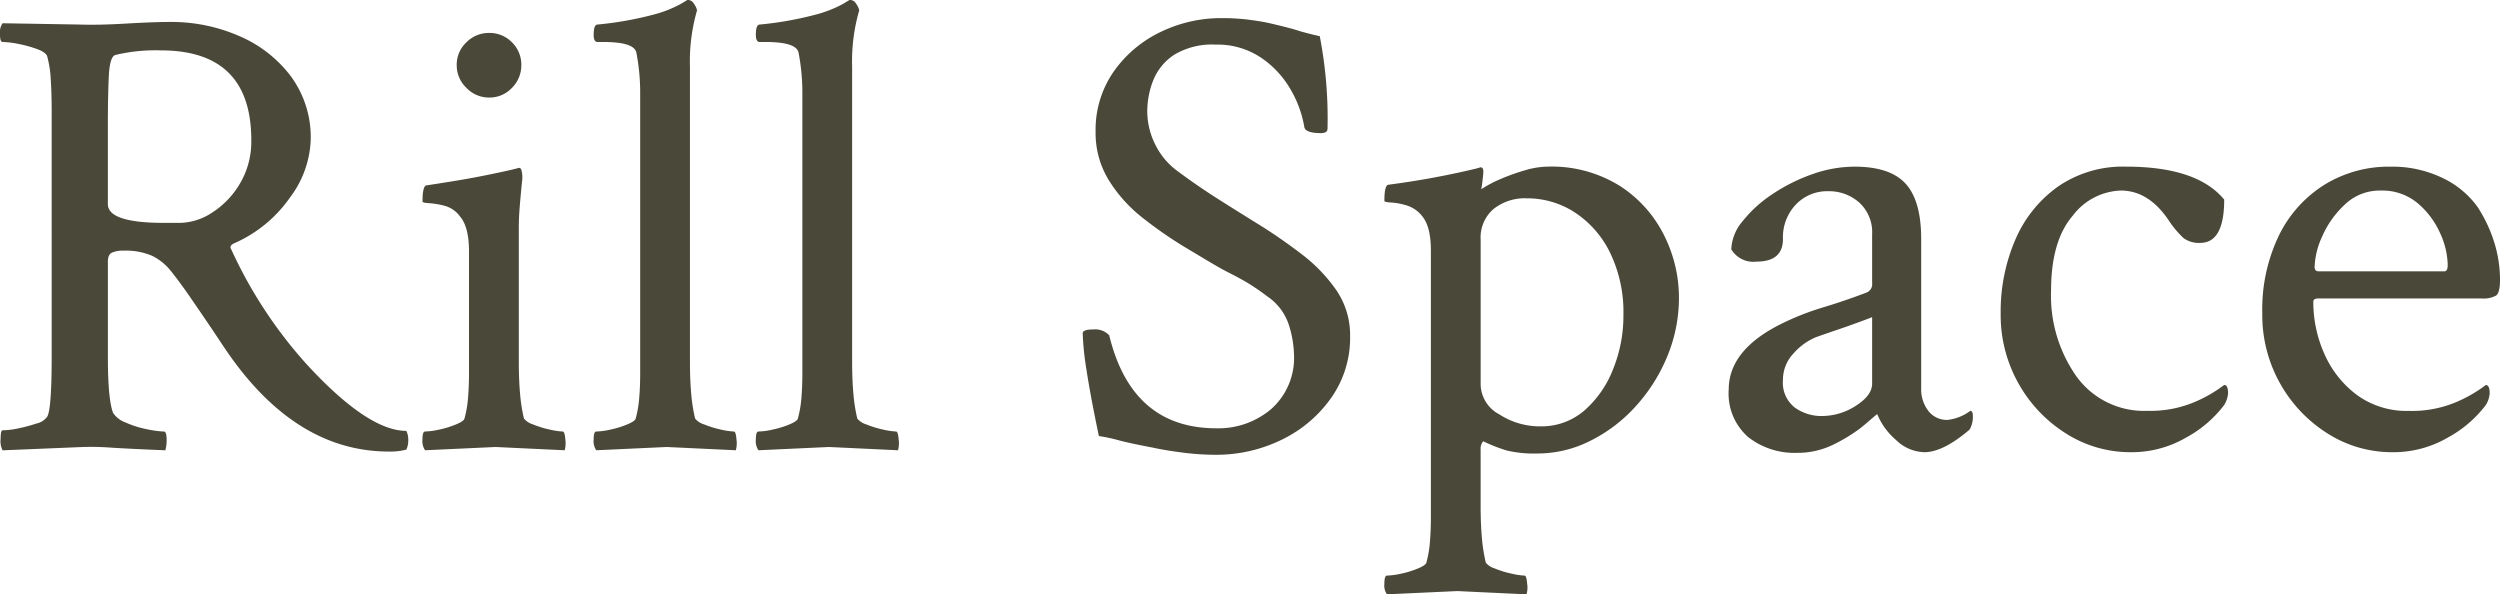 <?xml version="1.0" encoding="UTF-8"?> <svg xmlns="http://www.w3.org/2000/svg" width="306.758" height="72.924" viewBox="0 0 306.758 72.924"><g id="logo" transform="translate(-256.226 -22.336)"><path id="パス_46168" data-name="パス 46168" d="M49.944,14.743q-11.018,0-19.262-11.414Q30.049,2.456,29.058.95T25.451-4.36q-1.268-1.823-2.259-3.052a6.7,6.7,0,0,0-2.3-1.863,8.179,8.179,0,0,0-3.527-.634,3.358,3.358,0,0,0-1.387.238q-.515.238-.515,1.11V3.091q0,5.232.634,6.9a3.064,3.064,0,0,0,1.546,1.189,11.987,11.987,0,0,0,2.655.832,12.3,12.3,0,0,0,2.061.277q.317,0,.317,1.11a4.915,4.915,0,0,1-.159,1.189q-3.963-.159-6.539-.317a32.87,32.87,0,0,0-3.765-.079l-9.67.4a2.477,2.477,0,0,1-.238-1.427q0-1.03.238-1.03a9.863,9.863,0,0,0,1.942-.238,19.516,19.516,0,0,0,2.219-.594,2.177,2.177,0,0,0,1.308-.832q.555-.872.555-7.451V-26.951q0-2.3-.119-4.043a12.72,12.72,0,0,0-.436-2.774q-.159-.476-1.229-.872a14.6,14.6,0,0,0-2.3-.634,10.849,10.849,0,0,0-1.942-.238q-.317,0-.317-.951a1.993,1.993,0,0,1,.317-1.348l9.512.159q2.3.079,5.628-.119t5.549-.2a20.8,20.8,0,0,1,8.2,1.665,15.639,15.639,0,0,1,6.421,4.914,12.624,12.624,0,0,1,2.5,7.927,12.442,12.442,0,0,1-2.5,6.975,16.332,16.332,0,0,1-6.777,5.628q-.793.317-.476.793A55.421,55.421,0,0,0,39.719,3.883q7.609,8.323,12.365,8.323a2.452,2.452,0,0,1,.238,1.11,2.647,2.647,0,0,1-.238,1.189A7.712,7.712,0,0,1,49.944,14.743ZM22.36-13.317h1.982a7.385,7.385,0,0,0,3.924-1.268,10.535,10.535,0,0,0,3.408-3.567,10.076,10.076,0,0,0,1.387-5.311q0-11.018-11.1-11.018a21.035,21.035,0,0,0-5.549.555q-.713.159-.832,2.576t-.119,6.143v9.591Q15.464-13.317,22.36-13.317Zm32.023,27.9a1.993,1.993,0,0,1-.317-1.348q0-.951.317-.951a8.876,8.876,0,0,0,1.744-.238,11.75,11.75,0,0,0,2.061-.634q.951-.4,1.03-.713a13.293,13.293,0,0,0,.436-2.536q.119-1.427.119-3.012V-9.83q0-3.012-1.11-4.28a3.426,3.426,0,0,0-1.9-1.308,10.133,10.133,0,0,0-1.9-.317q-.793-.04-.793-.2,0-1.9.476-1.982,4.2-.634,6.421-1.07t3.963-.832l.951-.238q.317-.079.4.634a3.247,3.247,0,0,1,0,1.03q-.159,1.585-.277,3.012t-.119,2.7V3.645q0,2.3.159,4.043a20.07,20.07,0,0,0,.476,3.012,2.282,2.282,0,0,0,1.11.713,11.751,11.751,0,0,0,2.061.634,8.737,8.737,0,0,0,1.585.238q.238,0,.317.951a3.276,3.276,0,0,1-.079,1.348l-8.481-.4Zm7.847-43.279a3.8,3.8,0,0,1-2.774-1.189,3.8,3.8,0,0,1-1.189-2.774,3.763,3.763,0,0,1,1.189-2.814,3.867,3.867,0,0,1,2.774-1.149,3.827,3.827,0,0,1,2.814,1.149,3.827,3.827,0,0,1,1.149,2.814,3.867,3.867,0,0,1-1.149,2.774A3.763,3.763,0,0,1,62.231-28.695ZM75.389,14.584a1.993,1.993,0,0,1-.317-1.348q0-.951.317-.951a8.876,8.876,0,0,0,1.744-.238,11.75,11.75,0,0,0,2.061-.634q.951-.4,1.03-.713a13.293,13.293,0,0,0,.436-2.536q.119-1.427.119-3.012V-29.171a25.846,25.846,0,0,0-.476-5.073q-.317-1.268-4.043-1.268h-.713q-.476,0-.476-.872,0-1.268.476-1.268A42.348,42.348,0,0,0,82.6-38.92a14.662,14.662,0,0,0,3.171-1.268l.793-.476h.159a.85.85,0,0,1,.634.436,2.162,2.162,0,0,1,.4.832,22.358,22.358,0,0,0-.872,6.9V3.645q0,2.3.159,4.043a20.07,20.07,0,0,0,.476,3.012,2.282,2.282,0,0,0,1.11.713,11.751,11.751,0,0,0,2.061.634,8.737,8.737,0,0,0,1.585.238q.238,0,.317.951a3.276,3.276,0,0,1-.079,1.348l-8.481-.4Zm19.9,0a1.993,1.993,0,0,1-.317-1.348q0-.951.317-.951a8.876,8.876,0,0,0,1.744-.238,11.75,11.75,0,0,0,2.061-.634q.951-.4,1.03-.713a13.293,13.293,0,0,0,.436-2.536q.119-1.427.119-3.012V-29.171a25.846,25.846,0,0,0-.476-5.073q-.317-1.268-4.043-1.268h-.713q-.476,0-.476-.872,0-1.268.476-1.268A42.348,42.348,0,0,0,102.5-38.92a14.662,14.662,0,0,0,3.171-1.268l.793-.476h.159a.85.85,0,0,1,.634.436,2.163,2.163,0,0,1,.4.832,22.358,22.358,0,0,0-.872,6.9V3.645q0,2.3.159,4.043a20.068,20.068,0,0,0,.476,3.012,2.282,2.282,0,0,0,1.11.713,11.75,11.75,0,0,0,2.061.634,8.737,8.737,0,0,0,1.585.238q.238,0,.317.951a3.276,3.276,0,0,1-.079,1.348l-8.481-.4Zm56.041.555a31.516,31.516,0,0,1-4.043-.277q-2.14-.277-3.567-.594-2.933-.555-4.241-.912a20.006,20.006,0,0,0-2.418-.515q-1.03-4.914-1.506-8.045a34.209,34.209,0,0,1-.476-4.558q0-.476,1.268-.476a2.377,2.377,0,0,1,1.982.713q2.774,11.414,13.158,11.414a10,10,0,0,0,6.738-2.378A8.391,8.391,0,0,0,161,2.773,12.977,12.977,0,0,0,160.4-.714a6.732,6.732,0,0,0-2.655-3.567,27.642,27.642,0,0,0-2.616-1.783q-1.03-.594-2.061-1.11t-2.616-1.466l-3.171-1.9a50.517,50.517,0,0,1-4.914-3.448,17.636,17.636,0,0,1-4.082-4.558,11.033,11.033,0,0,1-1.625-5.945,12.51,12.51,0,0,1,2.18-7.332,14.835,14.835,0,0,1,5.707-4.875,17.022,17.022,0,0,1,7.649-1.744,25.9,25.9,0,0,1,3.29.2q1.546.2,2.576.436,2.378.555,3.369.872t2.735.713a52.85,52.85,0,0,1,.951,11.335q0,.555-.793.555-1.982,0-2.061-.793A13.661,13.661,0,0,0,160.52-29.8a11.767,11.767,0,0,0-3.646-3.844,9.569,9.569,0,0,0-5.469-1.546,9,9,0,0,0-5.073,1.229,6.743,6.743,0,0,0-2.576,3.091A10.37,10.37,0,0,0,143-26.951a9.089,9.089,0,0,0,.951,3.963,8.862,8.862,0,0,0,2.774,3.329q2.457,1.823,4.954,3.408T156.874-13q2.537,1.585,5.073,3.527a19.625,19.625,0,0,1,4.241,4.4,9.765,9.765,0,0,1,1.7,5.707,12.759,12.759,0,0,1-2.3,7.491,15.8,15.8,0,0,1-6.064,5.152A18.245,18.245,0,0,1,151.325,15.139ZM172.41,32.26a1.836,1.836,0,0,1-.317-1.268q0-1.03.317-1.03a8.876,8.876,0,0,0,1.744-.238,11.751,11.751,0,0,0,2.061-.634q.951-.4,1.03-.713a13.293,13.293,0,0,0,.436-2.536q.119-1.427.119-3.012V-9.909q0-3.012-1.11-4.28a3.815,3.815,0,0,0-1.863-1.268,8.17,8.17,0,0,0-1.9-.357q-.832-.04-.832-.2,0-1.9.476-1.982a102.266,102.266,0,0,0,10.78-1.982l.555-.159q.4,0,.317.832t-.159,1.387l-.079.476a13.643,13.643,0,0,1,2.219-1.189,24.348,24.348,0,0,1,3.052-1.11,10.244,10.244,0,0,1,2.814-.476,15.809,15.809,0,0,1,9,2.418,15.3,15.3,0,0,1,5.39,6.1A17.034,17.034,0,0,1,208.238-4.2a18.783,18.783,0,0,1-1.427,7.253,20.9,20.9,0,0,1-3.884,6.143,18.764,18.764,0,0,1-5.588,4.241,14.43,14.43,0,0,1-6.46,1.546,14.66,14.66,0,0,1-3.725-.357,18.886,18.886,0,0,1-2.933-1.149,1.415,1.415,0,0,0-.317,1.03v6.817q0,2.3.159,4.043a20.07,20.07,0,0,0,.476,3.012,2.282,2.282,0,0,0,1.11.713,11.751,11.751,0,0,0,2.061.634,8.737,8.737,0,0,0,1.585.238q.238,0,.317.991a2.931,2.931,0,0,1-.079,1.308l-8.481-.4ZM191.2,11.651a8.05,8.05,0,0,0,5.43-1.942,12.964,12.964,0,0,0,3.527-5.073,17.461,17.461,0,0,0,1.268-6.619A16.755,16.755,0,0,0,199.8-9.632a12.413,12.413,0,0,0-4.32-4.954,10.719,10.719,0,0,0-5.945-1.744,6.142,6.142,0,0,0-4.043,1.308,4.6,4.6,0,0,0-1.585,3.765V6.578a4.242,4.242,0,0,0,2.3,3.607A9.108,9.108,0,0,0,191.2,11.651Zm31.548,3.25a9.213,9.213,0,0,1-6.024-1.942,7.081,7.081,0,0,1-2.378-5.826q0-4.756,6.183-7.927a33.225,33.225,0,0,1,5.35-2.14q2.655-.793,5.35-1.823a1.1,1.1,0,0,0,.713-1.189v-5.945a4.936,4.936,0,0,0-1.585-3.924,5.582,5.582,0,0,0-3.8-1.387,5.309,5.309,0,0,0-3.963,1.625A5.815,5.815,0,0,0,221-11.336q0,2.774-3.25,2.774a3.163,3.163,0,0,1-3.091-1.506,5.676,5.676,0,0,1,1.387-3.448,15.623,15.623,0,0,1,3.607-3.29,21.625,21.625,0,0,1,4.875-2.457,15.551,15.551,0,0,1,5.271-.951q4.36,0,6.262,2.1t1.9,6.777V6.975a4.353,4.353,0,0,0,.872,2.774,2.861,2.861,0,0,0,2.378,1.11,5.746,5.746,0,0,0,2.774-1.11q.317,0,.317.634a3.1,3.1,0,0,1-.4,1.665q-3.25,2.774-5.549,2.774a5.156,5.156,0,0,1-3.488-1.506,8.356,8.356,0,0,1-2.3-3.171q-.4.317-.991.832t-.991.832a19.841,19.841,0,0,1-3.607,2.18A9.854,9.854,0,0,1,222.743,14.9Zm3.012-4.518a7.664,7.664,0,0,0,4.2-1.268q1.982-1.268,1.982-2.7V-1.745q-2.061.793-3.924,1.427T225.042.713a7.42,7.42,0,0,0-2.735,1.982A4.677,4.677,0,0,0,221,5.944a3.872,3.872,0,0,0,1.466,3.408A5.587,5.587,0,0,0,225.756,10.383Zm37.968,4.439a14.716,14.716,0,0,1-8.006-2.3,17.11,17.11,0,0,1-5.826-6.143,17.128,17.128,0,0,1-2.18-8.6,22.231,22.231,0,0,1,1.783-9,15.435,15.435,0,0,1,5.232-6.539,14.033,14.033,0,0,1,8.363-2.457q8.719,0,12.048,4.043,0,5.311-2.933,5.311a3.142,3.142,0,0,1-2.061-.594,11.83,11.83,0,0,1-1.823-2.18q-2.457-3.646-5.866-3.646a7.715,7.715,0,0,0-5.905,3.091q-2.655,3.091-2.655,9.195a17.155,17.155,0,0,0,3.131,10.542,10.218,10.218,0,0,0,8.68,4.2,13.918,13.918,0,0,0,5.588-.991,16.653,16.653,0,0,0,3.29-1.783l.555-.4q.476,0,.476,1.03a3.2,3.2,0,0,1-.476,1.427,14.553,14.553,0,0,1-4.677,4A13.248,13.248,0,0,1,263.724,14.822Zm32.1,0a14.716,14.716,0,0,1-8.006-2.3,17.11,17.11,0,0,1-5.826-6.143,17.128,17.128,0,0,1-2.18-8.6,20.875,20.875,0,0,1,2.061-9.591,15.161,15.161,0,0,1,5.628-6.222,15.047,15.047,0,0,1,8.006-2.18,14.177,14.177,0,0,1,6.421,1.387,11.236,11.236,0,0,1,4.28,3.527,17.585,17.585,0,0,1,2.1,4.479,15.608,15.608,0,0,1,.674,4.479q0,1.585-.476,1.942a3.255,3.255,0,0,1-1.823.357H286.711q-.634,0-.634.4a15.629,15.629,0,0,0,1.348,6.381,12.581,12.581,0,0,0,3.963,5.033,10.324,10.324,0,0,0,6.421,1.982,13.918,13.918,0,0,0,5.588-.991,16.652,16.652,0,0,0,3.29-1.783l.555-.4q.476,0,.476,1.03a3.2,3.2,0,0,1-.476,1.427,14.553,14.553,0,0,1-4.677,4A13.248,13.248,0,0,1,295.826,14.822ZM286.711-7.373h15.457q.4,0,.4-.793a9.753,9.753,0,0,0-.912-3.844,10.264,10.264,0,0,0-2.735-3.686,6.754,6.754,0,0,0-4.6-1.585,6.162,6.162,0,0,0-4.36,1.7,11.675,11.675,0,0,0-2.774,3.884,9.7,9.7,0,0,0-.951,3.765Q286.235-7.373,286.711-7.373Z" transform="translate(254 63)" fill="#4a4839"></path></g></svg> 